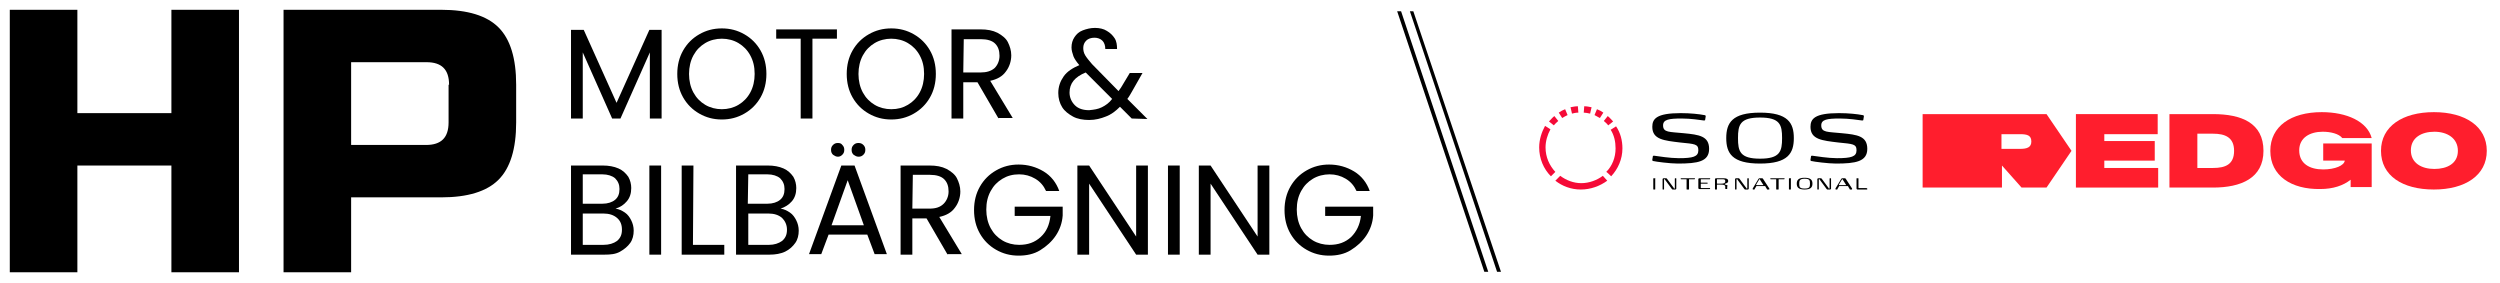 <?xml version="1.0" encoding="utf-8"?>
<!-- Generator: Adobe Illustrator 26.3.1, SVG Export Plug-In . SVG Version: 6.00 Build 0)  -->
<svg version="1.1" id="Lager_1" xmlns="http://www.w3.org/2000/svg" xmlns:xlink="http://www.w3.org/1999/xlink" x="0px" y="0px"
	 viewBox="0 0 510.5 57.8" style="enable-background:new 0 0 510.5 57.8;" xml:space="preserve">
<style type="text/css">
	.st0{fill:#F50A37;}
	.st1{clip-path:url(#SVGID_00000052074563690992092190000007718195282262765960_);fill:#FF1E2D;}
</style>
<g>
	<path d="M359.4,23c-5.7,0-6.9,2.1-6.9,5.2c0,3.1,1.2,5.2,6.9,5.2c5.7,0,6.9-2.1,6.9-5.2C366.3,25.1,365.1,23,359.4,23L359.4,23z
		 M359.4,32.4c-4.1,0-4.5-1.5-4.5-4.2c0-2.7,0.4-4.2,4.5-4.2c4.1,0,4.5,1.5,4.5,4.2C363.9,30.9,363.5,32.4,359.4,32.4z M349,30.4
		c0-2.6-2-2.9-5.2-3.2c-2.9-0.3-4.2-0.1-4.2-1.6c0-1.2,1.2-1.4,3.8-1.4c1.9,0,3.7,0.3,4.5,0.4h0.1c0.1,0,0.2,0,0.2-0.2l0.1-0.6
		c0,0,0-0.1,0-0.1c0-0.1-0.1-0.2-0.3-0.2c-1-0.2-2.8-0.4-4.8-0.4c-5,0-5.8,1.2-5.8,2.8c0,2.6,2.4,2.8,5.7,3.2c3,0.3,3.7,0.3,3.7,1.6
		c0,1.3-1.1,1.6-4,1.6c-1.8,0-4.2-0.4-5-0.5h-0.1c-0.1,0-0.2,0-0.2,0.2l-0.1,0.6c0,0,0,0.1,0,0.1c0,0.1,0.1,0.2,0.3,0.2
		c0.3,0.1,3.3,0.5,4.9,0.5C346.7,33.4,349,33,349,30.4z M370,32.9c0.3,0.1,3.3,0.5,4.9,0.5c4,0,6.4-0.4,6.4-3c0-2.6-2-2.9-5.2-3.2
		c-2.9-0.3-4.2-0.1-4.2-1.6c0-1.2,1.2-1.4,3.8-1.4c1.9,0,3.7,0.3,4.5,0.4h0.1c0.1,0,0.2,0,0.2-0.2l0.1-0.6c0,0,0-0.1,0-0.1
		c0-0.1-0.1-0.2-0.3-0.2c-1-0.2-2.8-0.4-4.8-0.4c-5,0-5.8,1.2-5.8,2.8c0,2.6,2.4,2.8,5.7,3.2c3,0.3,3.7,0.3,3.7,1.6
		c0,1.3-1.1,1.6-4,1.6c-1.8,0-4.2-0.4-5-0.5H370c-0.1,0-0.2,0-0.2,0.2l-0.1,0.6c0,0,0,0.1,0,0.1C369.7,32.8,369.8,32.9,370,32.9
		L370,32.9z M337.9,36.4h-0.2c-0.1,0-0.1,0-0.1,0.1v2.1c0,0.1,0,0.1,0.1,0.1h0.2c0.1,0,0.1,0,0.1-0.1v-2.1
		C338.1,36.4,338,36.4,337.9,36.4z M342.2,36.4L342.2,36.4c-0.2,0-0.2,0-0.2,0.1v1.9c0,0.1,0,0.1-0.1,0.1c-0.1,0-0.1,0-0.1-0.1
		l-1.4-1.9c-0.1-0.1-0.1-0.1-0.2-0.1h-0.5c-0.1,0-0.2,0.1-0.2,0.2v2c0,0.1,0,0.1,0.1,0.1h0.1c0.1,0,0.1,0,0.1-0.1v-1.9
		c0-0.1,0-0.1,0.1-0.1c0.1,0,0.1,0,0.1,0.1l1.4,1.9c0.1,0.1,0.1,0.1,0.2,0.1h0.5c0.1,0,0.2-0.1,0.2-0.2v-2
		C342.3,36.4,342.3,36.4,342.2,36.4z M346,36.4h-2.7c-0.1,0-0.1,0-0.1,0.1v0c0,0.1,0,0.1,0.1,0.1h1c0.1,0,0.1,0,0.1,0.1v1.9
		c0,0.1,0,0.1,0.1,0.1h0.3c0.1,0,0.1,0,0.1-0.1v-1.9c0-0.1,0-0.1,0.1-0.1h1c0.1,0,0.1,0,0.1-0.1v-0.1
		C346.2,36.4,346.2,36.4,346,36.4L346,36.4z M349.1,36.4H347c-0.1,0-0.2,0.1-0.2,0.2v1.8c0,0.1,0.1,0.2,0.2,0.2h2.1
		c0.1,0,0.1,0,0.1-0.1v0c0-0.1,0-0.1-0.1-0.1h-1.7c-0.1,0-0.1,0-0.1-0.1v-0.7c0-0.1,0-0.1,0.1-0.1h1.2c0.1,0,0.1,0,0.1-0.1v0
		c0-0.1,0-0.1-0.1-0.1h-1.2c-0.1,0-0.1,0-0.1-0.1v-0.5c0-0.1,0-0.1,0.1-0.1h1.7c0.1,0,0.1,0,0.1-0.1v0
		C349.3,36.4,349.2,36.4,349.1,36.4L349.1,36.4z M352.3,37.7c-0.1,0-0.1,0-0.1-0.1c0-0.1,0-0.1,0.1-0.1c0.3-0.1,0.6-0.2,0.6-0.5
		c0-0.5-0.4-0.6-1-0.6h-1.5c-0.1,0-0.2,0.1-0.2,0.2v2c0,0.1,0,0.1,0.1,0.1h0.2c0.1,0,0.1,0,0.1-0.1v-0.8c0-0.1,0-0.1,0.1-0.1l0.8,0
		c0.5,0,0.8,0.1,0.8,0.4l0,0.4c0,0.1,0.1,0.1,0.1,0.1h0.2c0.1,0,0.1,0,0.1-0.1v0l0-0.4C352.9,37.8,352.6,37.8,352.3,37.7L352.3,37.7
		z M351.5,37.5l-0.8,0c-0.1,0-0.1,0-0.1-0.1v-0.7c0-0.1,0-0.1,0.1-0.1h1c0.5,0,0.6,0.1,0.6,0.4C352.3,37.4,352,37.5,351.5,37.5z
		 M357,36.4L357,36.4c-0.2,0-0.2,0-0.2,0.1v1.9c0,0.1,0,0.1-0.1,0.1c-0.1,0-0.1,0-0.1-0.1l-1.4-1.9c-0.1-0.1-0.1-0.1-0.2-0.1h-0.5
		c-0.1,0-0.2,0.1-0.2,0.2v2c0,0.1,0,0.1,0.1,0.1h0.1c0.1,0,0.1,0,0.1-0.1v-1.9c0-0.1,0-0.1,0.1-0.1c0.1,0,0.1,0,0.1,0.1l1.4,1.9
		c0.1,0.1,0.1,0.1,0.2,0.1h0.5c0.1,0,0.2-0.1,0.2-0.2v-2C357.1,36.4,357.1,36.4,357,36.4z M360,36.5c-0.1-0.1-0.1-0.1-0.2-0.1h-0.5
		c-0.1,0-0.2,0.1-0.2,0.1l-1.2,2c0,0,0,0.1,0,0.1c0,0,0,0.1,0.1,0.1h0.2c0.1,0,0.1,0,0.1-0.1l0.3-0.5c0-0.1,0.1-0.1,0.1-0.1h1.7
		c0.1,0,0.1,0,0.1,0.1l0.3,0.5c0,0.1,0.1,0.1,0.1,0.1h0.3c0.1,0,0.1,0,0.1-0.1c0,0,0,0,0-0.1L360,36.5L360,36.5z M360.1,37.8h-1.4
		c-0.1,0-0.1-0.1-0.1-0.1l0.6-1c0-0.1,0.1-0.1,0.1-0.1c0.1,0,0.1,0,0.1,0.1L360.1,37.8C360.2,37.8,360.2,37.8,360.1,37.8z
		 M364.3,36.4h-2.7c-0.1,0-0.1,0-0.1,0.1v0c0,0.1,0,0.1,0.1,0.1h1c0.1,0,0.1,0,0.1,0.1v1.9c0,0.1,0,0.1,0.1,0.1h0.3
		c0.1,0,0.1,0,0.1-0.1v-1.9c0-0.1,0-0.1,0.1-0.1h1c0.1,0,0.1,0,0.1-0.1v-0.1C364.5,36.4,364.5,36.4,364.3,36.4L364.3,36.4z
		 M365.6,36.4h-0.2c-0.1,0-0.1,0-0.1,0.1v2.1c0,0.1,0,0.1,0.1,0.1h0.2c0.1,0,0.1,0,0.1-0.1v-2.1C365.8,36.4,365.7,36.4,365.6,36.4z
		 M368.5,36.3c-1.3,0-1.6,0.5-1.6,1.2c0,0.7,0.3,1.2,1.6,1.2c1.3,0,1.6-0.5,1.6-1.2C370.1,36.8,369.8,36.3,368.5,36.3z M368.5,38.5
		c-1,0-1.1-0.3-1.1-1c0-0.6,0.1-1,1.1-1s1.1,0.3,1.1,1C369.6,38.2,369.5,38.5,368.5,38.5z M373.8,36.4L373.8,36.4
		c-0.2,0-0.2,0-0.2,0.1v1.9c0,0.1,0,0.1-0.1,0.1c-0.1,0-0.1,0-0.1-0.1l-1.4-1.9c-0.1-0.1-0.1-0.1-0.2-0.1h-0.5
		c-0.1,0-0.2,0.1-0.2,0.2v2c0,0.1,0,0.1,0.1,0.1h0.1c0.1,0,0.1,0,0.1-0.1v-1.9c0-0.1,0-0.1,0.1-0.1c0.1,0,0.1,0,0.1,0.1l1.4,1.9
		c0.1,0.1,0.1,0.1,0.2,0.1h0.5c0.1,0,0.2-0.1,0.2-0.2v-2C373.9,36.4,373.9,36.4,373.8,36.4z M376.9,36.5c-0.1-0.1-0.1-0.1-0.2-0.1
		h-0.5c-0.1,0-0.2,0.1-0.2,0.1l-1.2,2c0,0,0,0.1,0,0.1c0,0,0,0.1,0.1,0.1h0.2c0.1,0,0.1,0,0.1-0.1l0.3-0.5c0-0.1,0.1-0.1,0.1-0.1
		h1.7c0.1,0,0.1,0,0.1,0.1l0.3,0.5c0,0.1,0.1,0.1,0.1,0.1h0.3c0.1,0,0.1,0,0.1-0.1c0,0,0,0,0-0.1L376.9,36.5z M377,37.8h-1.4
		c-0.1,0-0.1-0.1-0.1-0.1l0.6-1c0-0.1,0.1-0.1,0.1-0.1c0.1,0,0.1,0,0.1,0.1L377,37.8C377,37.8,377,37.8,377,37.8L377,37.8z
		 M381.1,38.4h-1.5c-0.1,0-0.1,0-0.1-0.1v-1.8c0-0.1,0-0.1-0.1-0.1h-0.2c-0.1,0-0.1,0-0.1,0.1v2c0,0.1,0.1,0.2,0.2,0.2h1.9
		c0.1,0,0.1,0,0.1-0.1v-0.1C381.2,38.5,381.2,38.4,381.1,38.4z"/>
	<path class="st0" d="M320.1,23.5l-0.5-1.2c0,0,0,0,0,0h0c-0.5,0.2-0.9,0.4-1.3,0.7l0,0v0l0.7,1.1c0,0,0,0,0,0
		C319.3,23.9,319.7,23.7,320.1,23.5C320.1,23.5,320.1,23.5,320.1,23.5z M318.2,24.7l-0.8-1l0,0h0c-0.4,0.3-0.7,0.7-1.1,1.1v0
		c0,0,0,0,0,0l1,0.8h0C317.6,25.2,317.9,25,318.2,24.7L318.2,24.7L318.2,24.7z M322.3,23l-0.1-1.3c0,0,0,0,0,0h0
		c-0.5,0-1,0.1-1.5,0.2c0,0,0,0,0,0v0l0.3,1.3c0,0,0,0,0,0C321.4,23.1,321.8,23,322.3,23C322.3,23,322.3,23,322.3,23z M329,36
		L329,36c1.4-1.5,2.3-3.5,2.3-5.7c0-1.6-0.4-3.2-1.3-4.5l0,0h0l-1.1,0.7c0,0,0,0,0,0c0.7,1.1,1,2.4,1,3.8c0,1.9-0.7,3.6-1.9,4.8
		c0,0,0,0,0,0C328.1,35.1,329,36,329,36z M314.3,30.1c0,2.3,0.9,4.4,2.4,5.9h0l0.9-0.9c0,0,0,0,0,0c-1.2-1.3-2-3-2-5
		c0-1.3,0.4-2.6,1-3.7v0c-0.3-0.2-0.8-0.5-1.1-0.7h0c0,0,0,0,0,0C314.8,27,314.3,28.5,314.3,30.1z M317.6,36.9
		C317.6,36.9,317.6,36.9,317.6,36.9c1.4,1.1,3.2,1.8,5.2,1.8c2,0,3.9-0.7,5.4-1.8l0,0v0l-0.9-1c0,0,0,0,0,0
		c-1.2,0.9-2.8,1.5-4.4,1.5c-1.6,0-3.1-0.6-4.3-1.5h0L317.6,36.9C317.6,36.9,317.6,36.9,317.6,36.9z M325.6,23.5l0.5-1.2
		c0,0,0,0,0,0h0c0.5,0.2,0.9,0.4,1.3,0.7l0,0v0l-0.7,1.1c0,0,0,0,0,0C326.3,23.9,326,23.7,325.6,23.5
		C325.6,23.5,325.6,23.5,325.6,23.5z M327.5,24.7l0.8-1l0,0h0c0.4,0.3,0.7,0.7,1.1,1.1v0c0,0,0,0,0,0l-1,0.8h0
		C328.1,25.2,327.8,25,327.5,24.7C327.5,24.7,327.5,24.7,327.5,24.7z M323.4,23l0.1-1.3c0,0,0,0,0,0h0c0.5,0,1,0.1,1.5,0.2
		c0,0,0,0,0,0v0l-0.3,1.3c0,0,0,0,0,0C324.2,23.1,323.8,23,323.4,23C323.4,23,323.4,23,323.4,23z"/>
</g>
<g>
	<path d="M48.8,55.6H35V33.8H15.8v21.8H2V2h13.8v21.1H35V2h13.8L48.8,55.6L48.8,55.6z"/>
	<path d="M57.9,2h32.2c5.4,0,9.3,1.2,11.7,3.6s3.6,6.3,3.6,11.7V25c0,5.4-1.2,9.3-3.6,11.7s-6.3,3.6-11.7,3.6H71.7v15.3H57.9V2z
		 M91.7,17.3c0-3.1-1.5-4.6-4.6-4.6H71.7v16.9h15.3c3.1,0,4.6-1.5,4.6-4.6V17.3z"/>
</g>
<g>
	<path d="M135.1,6.1v18.1h-2.4V10.7l-6,13.5h-1.7l-6-13.5v13.5h-2.4V6.1h2.6l6.7,14.9l6.7-14.9C132.6,6.1,135.1,6.1,135.1,6.1z"/>
	<path d="M142.8,23.2c-1.4-0.8-2.5-1.9-3.3-3.3c-0.8-1.4-1.2-3-1.2-4.8c0-1.8,0.4-3.4,1.2-4.8c0.8-1.4,1.9-2.5,3.3-3.3
		s2.9-1.2,4.6-1.2c1.7,0,3.2,0.4,4.6,1.2c1.4,0.8,2.5,1.9,3.3,3.3c0.8,1.4,1.2,3,1.2,4.8s-0.4,3.4-1.2,4.8s-1.9,2.5-3.3,3.3
		c-1.4,0.8-2.9,1.2-4.6,1.2C145.7,24.4,144.2,24,142.8,23.2z M150.8,21.4c1-0.6,1.8-1.4,2.4-2.5c0.6-1.1,0.9-2.4,0.9-3.8
		c0-1.5-0.3-2.7-0.9-3.8c-0.6-1.1-1.4-1.9-2.4-2.5s-2.2-0.9-3.4-0.9s-2.4,0.3-3.4,0.9s-1.8,1.4-2.4,2.5s-0.9,2.4-0.9,3.8
		c0,1.4,0.3,2.7,0.9,3.8c0.6,1.1,1.4,1.9,2.4,2.5c1,0.6,2.2,0.9,3.4,0.9C148.6,22.3,149.8,22,150.8,21.4z"/>
	<path d="M170.9,6v1.9h-5v16.3h-2.4V7.9h-5V6H170.9z"/>
	<path d="M177.4,23.2c-1.4-0.8-2.5-1.9-3.3-3.3c-0.8-1.4-1.2-3-1.2-4.8c0-1.8,0.4-3.4,1.2-4.8c0.8-1.4,1.9-2.5,3.3-3.3
		s2.9-1.2,4.6-1.2c1.7,0,3.2,0.4,4.6,1.2c1.4,0.8,2.5,1.9,3.3,3.3c0.8,1.4,1.2,3,1.2,4.8s-0.4,3.4-1.2,4.8s-1.9,2.5-3.3,3.3
		c-1.4,0.8-2.9,1.2-4.6,1.2C180.3,24.4,178.8,24,177.4,23.2z M185.4,21.4c1-0.6,1.8-1.4,2.4-2.5c0.6-1.1,0.9-2.4,0.9-3.8
		c0-1.5-0.3-2.7-0.9-3.8c-0.6-1.1-1.4-1.9-2.4-2.5s-2.2-0.9-3.4-0.9s-2.4,0.3-3.4,0.9s-1.8,1.4-2.4,2.5s-0.9,2.4-0.9,3.8
		c0,1.4,0.3,2.7,0.9,3.8c0.6,1.1,1.4,1.9,2.4,2.5c1,0.6,2.2,0.9,3.4,0.9C183.3,22.3,184.4,22,185.4,21.4z"/>
	<path d="M203.9,24.2l-4.3-7.4h-2.9v7.4h-2.4V6h5.9c1.4,0,2.5,0.2,3.5,0.7c0.9,0.5,1.7,1.1,2.1,1.9s0.7,1.7,0.7,2.7
		c0,1.2-0.4,2.4-1.1,3.3c-0.7,1-1.8,1.6-3.2,1.9l4.6,7.6H203.9z M196.7,14.8h3.5c1.3,0,2.2-0.3,2.9-0.9c0.6-0.6,1-1.5,1-2.5
		c0-1.1-0.3-1.9-0.9-2.5c-0.6-0.6-1.6-0.9-2.9-0.9h-3.5L196.7,14.8L196.7,14.8z"/>
	<path d="M231.1,24.2l-2.4-2.4c-0.9,0.9-1.8,1.6-2.9,2c-1,0.4-2.1,0.7-3.4,0.7c-1.2,0-2.4-0.2-3.3-0.7s-1.7-1.1-2.2-1.9
		c-0.5-0.8-0.8-1.8-0.8-2.9c0-1.3,0.4-2.4,1.1-3.4c0.7-1,1.8-1.7,3.2-2.3c-0.6-0.7-1-1.3-1.2-1.8c-0.2-0.6-0.4-1.2-0.4-1.8
		c0-0.8,0.2-1.5,0.6-2.1s0.9-1.1,1.7-1.4s1.6-0.5,2.5-0.5c0.9,0,1.8,0.2,2.4,0.6c0.7,0.4,1.2,0.9,1.6,1.5c0.4,0.6,0.5,1.4,0.5,2.2
		h-2.4c0-0.7-0.2-1.3-0.6-1.7c-0.4-0.4-1-0.6-1.6-0.6c-0.7,0-1.3,0.2-1.7,0.6c-0.4,0.4-0.6,0.9-0.6,1.5c0,0.5,0.1,1,0.4,1.5
		c0.3,0.5,0.8,1.1,1.4,1.8l5.4,5.5l0.5-0.7l1.8-3h2.6l-2.1,3.7c-0.3,0.5-0.6,1.1-1,1.6l4.1,4.1L231.1,24.2L231.1,24.2z M225,21.9
		c0.8-0.4,1.5-0.9,2.1-1.7l-5.4-5.4c-2.2,0.9-3.3,2.2-3.3,4.1c0,1,0.4,1.9,1.1,2.6s1.7,1,2.9,1C223.4,22.4,224.2,22.3,225,21.9z"/>
	<path d="M127.6,43.4c0.6,0.4,1,1,1.3,1.6c0.3,0.6,0.5,1.3,0.5,2.1c0,0.9-0.2,1.8-0.7,2.5s-1.2,1.3-2.1,1.8s-1.9,0.6-3.2,0.6h-6.8
		V33.8h6.5c1.2,0,2.3,0.2,3.2,0.6s1.5,1,2,1.7c0.4,0.7,0.6,1.5,0.6,2.3c0,1.1-0.3,2-0.9,2.7c-0.6,0.7-1.3,1.2-2.3,1.5
		C126.4,42.7,127,43,127.6,43.4z M119,41.6h4c1.1,0,2-0.3,2.6-0.8s0.9-1.2,0.9-2.2c0-0.9-0.3-1.6-0.9-2.2c-0.6-0.5-1.5-0.8-2.6-0.8
		H119L119,41.6L119,41.6z M126,49.2c0.7-0.6,1-1.3,1-2.3c0-1-0.3-1.8-1-2.4c-0.7-0.6-1.6-0.9-2.8-0.9H119V50h4.2
		C124.4,50,125.3,49.7,126,49.2z"/>
	<path d="M135,33.8V52h-2.4V33.8H135z"/>
	<path d="M141.5,50h6.4V52h-8.7V33.8h2.4L141.5,50L141.5,50z"/>
	<path d="M161.3,43.4c0.6,0.4,1,1,1.3,1.6c0.3,0.6,0.5,1.3,0.5,2.1c0,0.9-0.2,1.8-0.7,2.5s-1.1,1.3-2.1,1.8
		c-0.9,0.4-1.9,0.6-3.2,0.6h-6.8V33.8h6.5c1.2,0,2.3,0.2,3.2,0.6c0.9,0.4,1.5,1,2,1.7c0.4,0.7,0.6,1.5,0.6,2.3c0,1.1-0.3,2-0.9,2.7
		c-0.6,0.7-1.4,1.2-2.3,1.5C160.1,42.7,160.7,43,161.3,43.4z M152.7,41.6h4c1.1,0,2-0.3,2.6-0.8s0.9-1.2,0.9-2.2
		c0-0.9-0.3-1.6-0.9-2.2c-0.6-0.5-1.5-0.8-2.6-0.8h-3.9L152.7,41.6L152.7,41.6z M159.7,49.2c0.7-0.6,1-1.3,1-2.3c0-1-0.4-1.8-1-2.4
		c-0.7-0.6-1.6-0.9-2.8-0.9h-4.1V50h4.2C158.1,50,159,49.7,159.7,49.2z"/>
	<path d="M177.1,47.9h-7.9l-1.5,4h-2.5l6.6-18.1h2.7l6.6,18.1h-2.5L177.1,47.9z M170.1,31.6c-0.3-0.3-0.4-0.6-0.4-1
		c0-0.4,0.1-0.7,0.4-1c0.3-0.3,0.6-0.4,1-0.4c0.4,0,0.7,0.1,0.9,0.4c0.3,0.3,0.4,0.6,0.4,1s-0.1,0.7-0.4,1c-0.3,0.3-0.6,0.4-0.9,0.4
		C170.7,32,170.4,31.8,170.1,31.6z M176.4,46l-3.3-9.2l-3.3,9.2H176.4z M174.3,31.6c-0.3-0.3-0.4-0.6-0.4-1c0-0.4,0.1-0.7,0.4-1
		s0.6-0.4,1-0.4c0.4,0,0.7,0.1,1,0.4c0.3,0.3,0.4,0.6,0.4,1s-0.1,0.7-0.4,1c-0.3,0.3-0.6,0.4-1,0.4C174.9,32,174.6,31.8,174.3,31.6z
		"/>
	<path d="M193.5,52l-4.3-7.4h-2.9V52h-2.4V33.8h5.9c1.4,0,2.5,0.2,3.5,0.7c0.9,0.5,1.7,1.1,2.1,1.9s0.7,1.7,0.7,2.7
		c0,1.2-0.4,2.4-1.1,3.3c-0.7,1-1.8,1.6-3.2,1.9l4.6,7.6H193.5z M186.3,42.6h3.5c1.3,0,2.2-0.3,2.9-1c0.6-0.6,1-1.5,1-2.5
		c0-1.1-0.3-1.9-0.9-2.5c-0.6-0.6-1.6-0.9-2.9-0.9h-3.5L186.3,42.6L186.3,42.6z"/>
	<path d="M213.6,39c-0.5-1.1-1.2-1.9-2.2-2.5c-1-0.6-2.1-0.9-3.3-0.9c-1.3,0-2.4,0.3-3.4,0.9c-1,0.6-1.8,1.4-2.4,2.5
		c-0.6,1.1-0.9,2.3-0.9,3.8c0,1.4,0.3,2.7,0.9,3.8c0.6,1.1,1.4,1.9,2.4,2.5c1,0.6,2.2,0.9,3.4,0.9c1.8,0,3.2-0.5,4.4-1.6
		s1.8-2.5,2-4.3h-7.3v-1.9h9.8V44c-0.1,1.5-0.6,2.9-1.4,4.1s-1.9,2.2-3.2,3s-2.8,1.1-4.4,1.1c-1.7,0-3.2-0.4-4.6-1.2
		c-1.4-0.8-2.5-1.9-3.3-3.3s-1.2-3-1.2-4.8c0-1.8,0.4-3.4,1.2-4.8c0.8-1.4,1.9-2.5,3.3-3.3s2.9-1.2,4.6-1.2c1.9,0,3.6,0.5,5.1,1.4
		s2.6,2.3,3.2,4H213.6z"/>
	<path d="M234.4,52H232l-9.6-14.5V52h-2.4V33.8h2.4l9.6,14.5V33.8h2.4V52z"/>
	<path d="M240.9,33.8V52h-2.4V33.8H240.9z"/>
	<path d="M259.2,52h-2.4l-9.6-14.5V52h-2.4V33.8h2.4l9.6,14.5V33.8h2.4V52z"/>
	<path d="M277,39c-0.5-1.1-1.2-1.9-2.2-2.5c-1-0.6-2.1-0.9-3.3-0.9s-2.4,0.3-3.4,0.9c-1,0.6-1.8,1.4-2.4,2.5s-0.9,2.3-0.9,3.8
		c0,1.4,0.3,2.7,0.9,3.8c0.6,1.1,1.4,1.9,2.4,2.5s2.2,0.9,3.4,0.9c1.8,0,3.2-0.5,4.4-1.6c1.1-1.1,1.8-2.5,2-4.3h-7.3v-1.9h9.8V44
		c-0.1,1.5-0.6,2.9-1.4,4.1c-0.8,1.2-1.9,2.2-3.2,3s-2.8,1.1-4.4,1.1c-1.7,0-3.2-0.4-4.6-1.2c-1.4-0.8-2.5-1.9-3.3-3.3
		s-1.2-3-1.2-4.8c0-1.8,0.4-3.4,1.2-4.8c0.8-1.4,1.9-2.5,3.3-3.3c1.4-0.8,2.9-1.2,4.6-1.2c1.9,0,3.6,0.5,5.1,1.4s2.6,2.3,3.2,4H277z
		"/>
</g>
<polygon points="303.9,55.5 303.1,55.5 285.3,2.3 286.1,2.3 "/>
<polygon points="306.5,55.5 305.7,55.5 287.9,2.3 288.6,2.3 "/>
<g>
	<defs>
		<rect id="SVGID_1_" x="392.6" y="23" width="115.2" height="15.8"/>
	</defs>
	<clipPath id="SVGID_00000081606194892684243130000005667867394201703828_">
		<use xlink:href="#SVGID_1_"  style="overflow:visible;"/>
	</clipPath>
	<path style="clip-path:url(#SVGID_00000081606194892684243130000005667867394201703828_);fill:#FF1E2D;" d="M486.2,30.8L486.2,30.8
		c0-5,4.4-7.9,10.8-7.9c6.4,0,10.8,2.9,10.8,7.9v0c0,5-4.4,7.9-10.8,7.9C490.6,38.7,486.2,35.9,486.2,30.8 M501.9,30.8L501.9,30.8
		c0-2.6-2.2-3.9-4.8-3.9s-4.8,1.2-4.8,3.8v0c0,2.6,2.2,3.8,4.8,3.8S501.9,33.4,501.9,30.8"/>
	<polygon style="clip-path:url(#SVGID_00000081606194892684243130000005667867394201703828_);fill:#FF1E2D;" points="423.9,23.3 
		440.6,23.3 440.6,27.4 429.7,27.4 429.7,28.8 440,28.8 440,32.8 429.7,32.8 429.7,34.3 440.7,34.3 440.7,38.3 423.9,38.3 	"/>
	<path style="clip-path:url(#SVGID_00000081606194892684243130000005667867394201703828_);fill:#FF1E2D;" d="M443,23.3h8.9
		c5.8,0,10.3,1.8,10.3,7.5v0c0,5.6-4.6,7.5-10.3,7.5H443V23.3z M451.9,34.3c2.5,0,4.3-0.7,4.3-3.5v0c0-2.8-1.9-3.5-4.3-3.5h-3.2v7
		H451.9z"/>
	<path style="clip-path:url(#SVGID_00000081606194892684243130000005667867394201703828_);fill:#FF1E2D;" d="M463.6,30.8L463.6,30.8
		c0-5,4.2-7.9,10.5-7.9c5.1,0,9.3,1.9,10.2,5.3h-6c-0.7-0.9-2.4-1.3-4-1.3c-2.6,0-4.8,1.2-4.8,3.8v0c0,2.7,2.1,3.9,4.9,3.9
		c2.4,0,4.3-0.8,4.4-1.8h-4.4v-3.5h9.9v8.9H480v-1.5c-1.5,1.2-3.6,1.9-6.2,1.9C467.9,38.7,463.6,35.9,463.6,30.8"/>
	<path style="clip-path:url(#SVGID_00000081606194892684243130000005667867394201703828_);fill:#FF1E2D;" d="M417.9,23.3h-25.3v15
		h16.2v-4.5l4,4.5h5.1l5.1-7.5L417.9,23.3z M412.5,30.4h-3.8v-3h3.8c1.4,0,2.3,0.2,2.3,1.5C414.8,30.1,413.9,30.4,412.5,30.4"/>
</g>
</svg>
